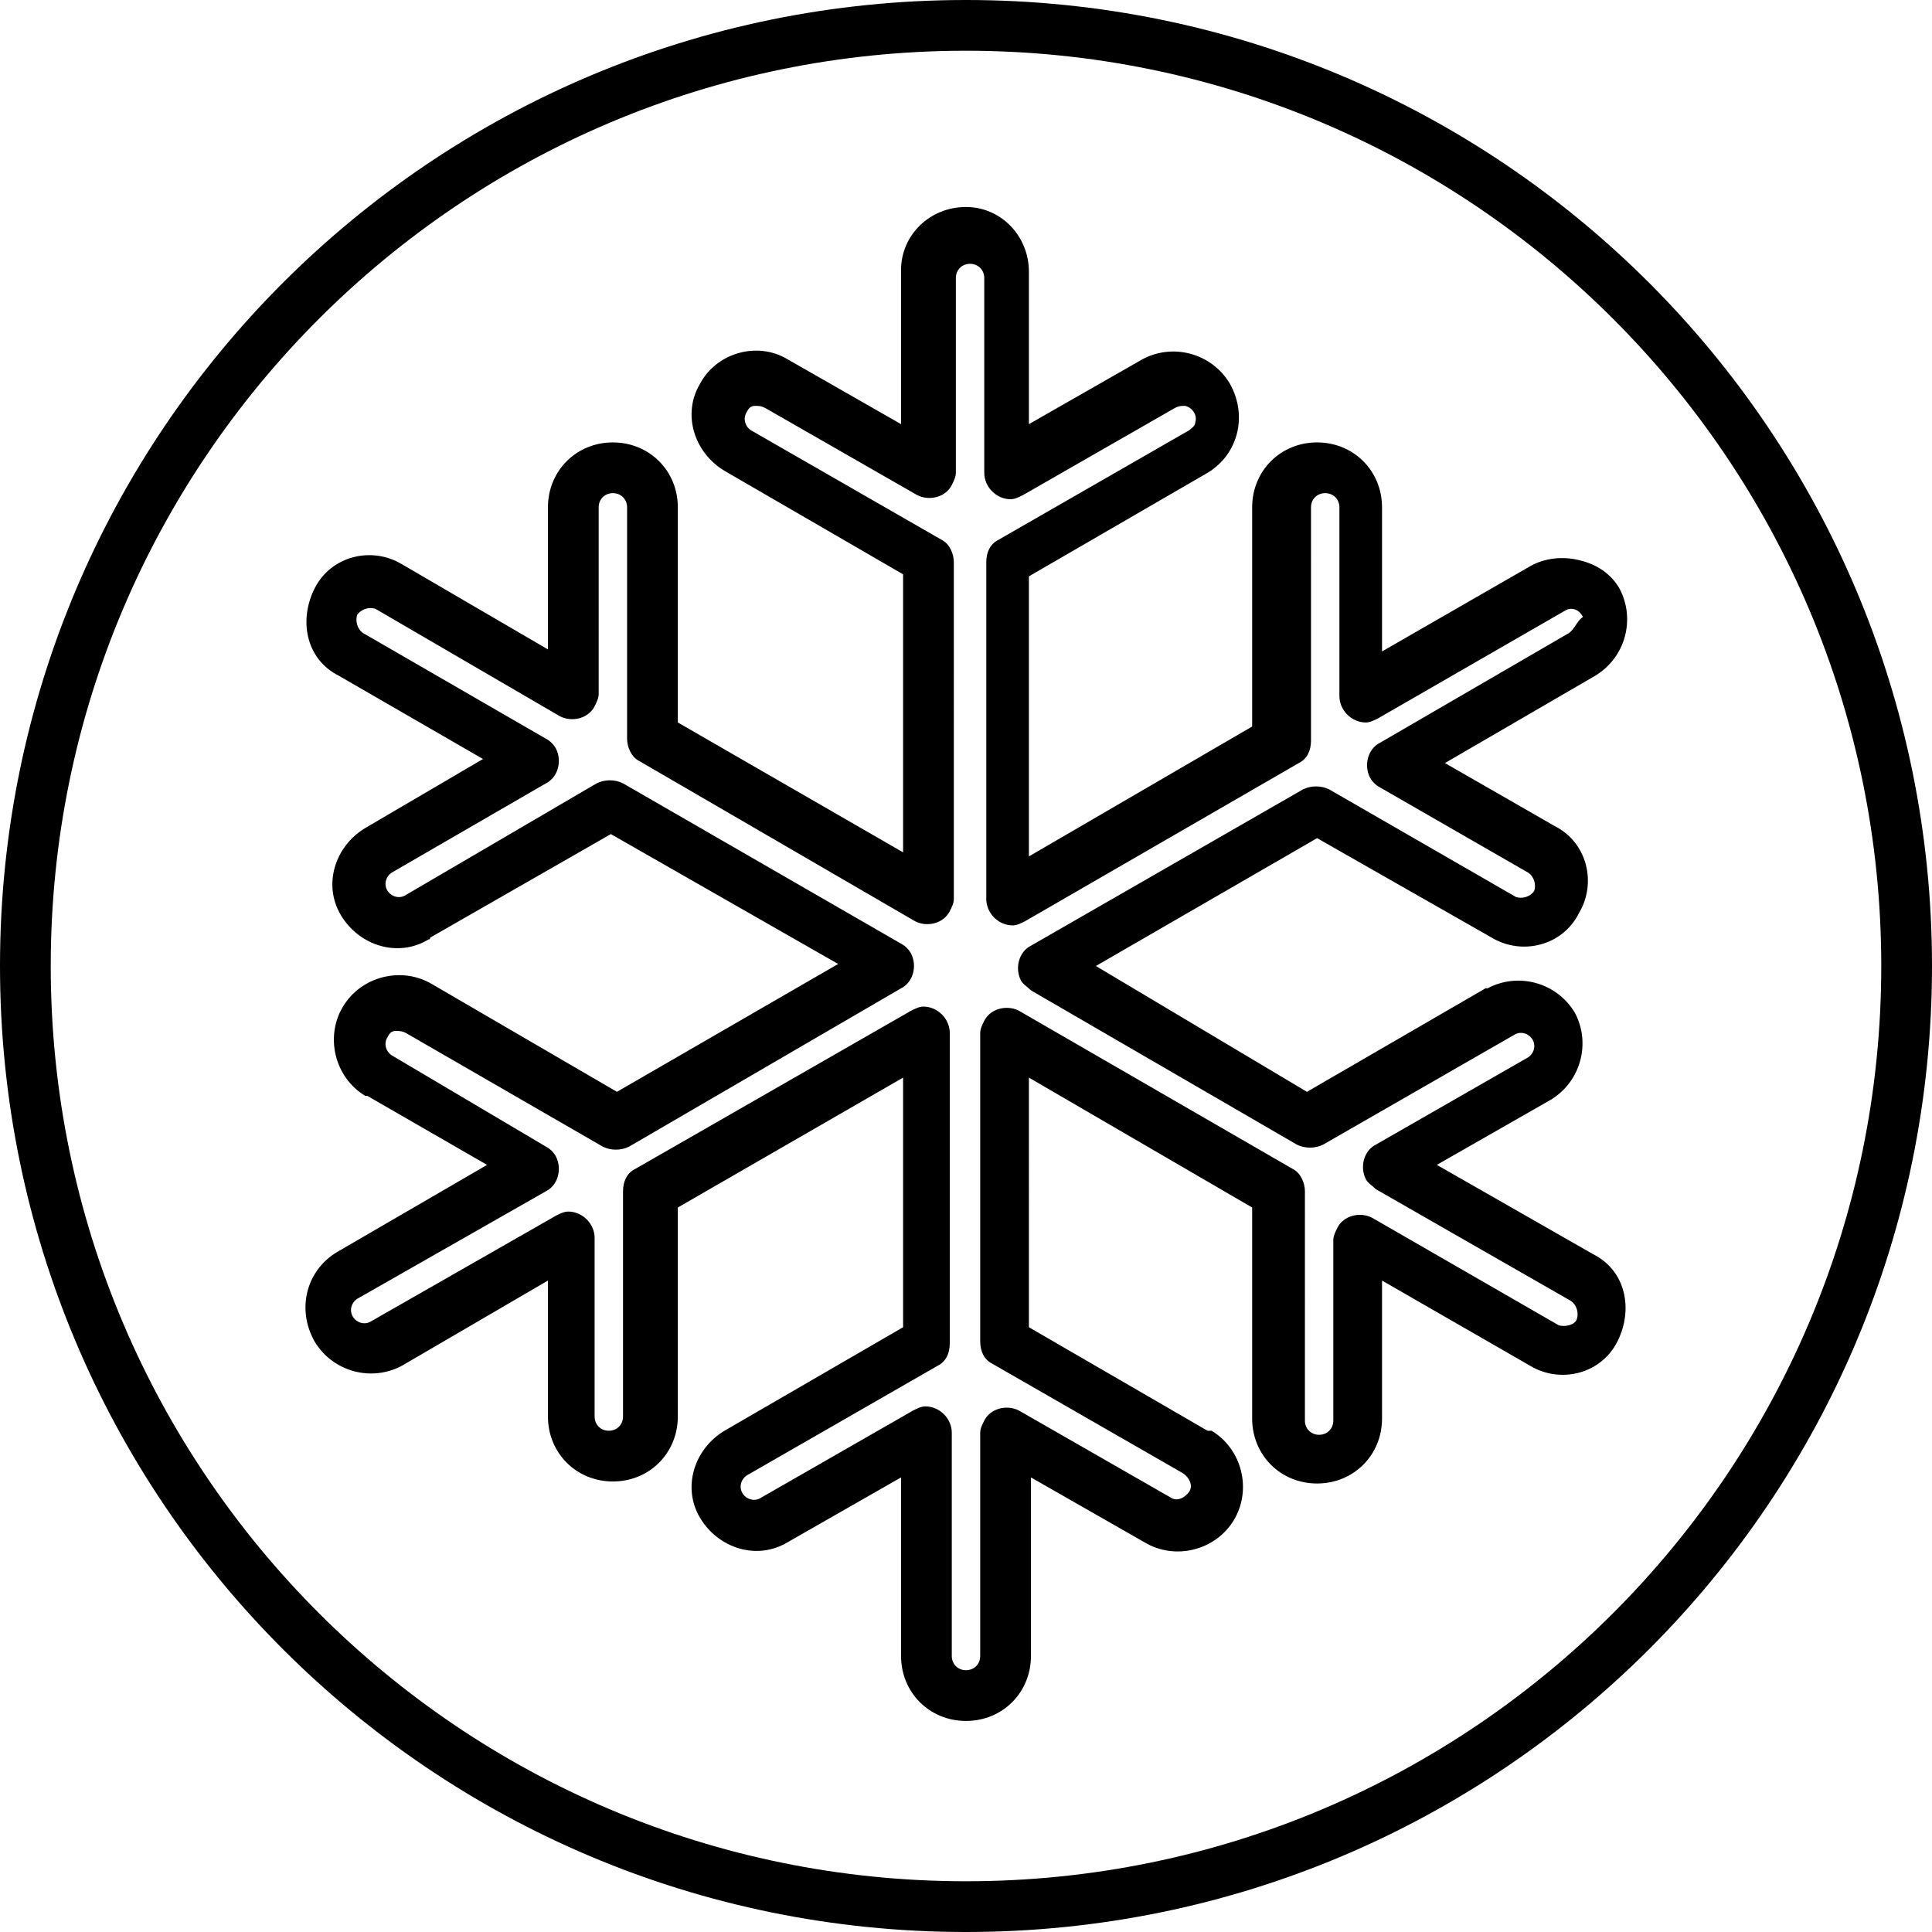 <?xml version="1.0" encoding="utf-8"?>
<!-- Generator: Adobe Illustrator 25.2.3, SVG Export Plug-In . SVG Version: 6.00 Build 0)  -->
<svg version="1.1" id="Group_32082" xmlns="http://www.w3.org/2000/svg" xmlns:xlink="http://www.w3.org/1999/xlink" x="0px"
	 y="0px" viewBox="0 0 95.2 95.2" style="enable-background:new 0 0 95.2 95.2;" xml:space="preserve">
<path id="Path_36965" d="M47.6,0C21.3,0,0,21.3,0,47.6s21.3,47.6,47.6,47.6c26.3,0,47.6-21.3,47.6-47.6l0,0C95.2,21.3,73.9,0,47.6,0
	z M47.6,92.7c-24.9,0-45.1-20.2-45.1-45.1S22.7,2.5,47.6,2.5c24.9,0,45.1,20.2,45.1,45.1c0,0,0,0,0,0l0,0
	C92.7,72.5,72.5,92.7,47.6,92.7L47.6,92.7z"/>
<path id="Path_36966" d="M77.8,27.6c-0.8-0.2-1.7-0.1-2.4,0.3l-7.3,4.2V25c0-1.8-1.4-3.2-3.2-3.2c-1.8,0-3.2,1.4-3.2,3.2
	c0,0,0,0,0,0v10.8l-11,6.4V28.4l8.8-5.1c1.5-0.9,2-2.8,1.1-4.4c-0.9-1.5-2.8-2-4.3-1.2l-5.6,3.2v-7.5c0-1.8-1.4-3.2-3.1-3.2
	c-1.8,0-3.2,1.4-3.2,3.1c0,0,0,0.1,0,0.1v7.5l-5.6-3.2c-1.5-0.9-3.5-0.3-4.3,1.2c-0.9,1.5-0.3,3.4,1.2,4.3l8.8,5.1v13.7l-11.1-6.4
	V25c0-1.8-1.4-3.2-3.2-3.2c-1.8,0-3.2,1.4-3.2,3.2v7l-7.2-4.2c-1.5-0.9-3.5-0.4-4.3,1.2s-0.4,3.5,1.2,4.3l7.1,4.1L18,40.8
	c-1.5,0.9-2.1,2.8-1.2,4.3s2.8,2.1,4.3,1.2c0,0,0.1,0,0.1-0.1l8.9-5.1l11.2,6.4l-10.9,6.3l-9.1-5.3c-1.5-0.9-3.5-0.4-4.4,1.1
	c-0.9,1.5-0.4,3.5,1.1,4.4c0,0,0.1,0,0.1,0l0,0l5.9,3.4l-7.4,4.3c-1.5,0.9-2,2.8-1.1,4.4c0.9,1.5,2.8,2,4.3,1.2l0,0l7.2-4.2v6.7
	c0,1.8,1.4,3.2,3.2,3.2c1.8,0,3.2-1.4,3.2-3.2c0,0,0,0,0,0V59.5l11.1-6.4v12.3l-8.8,5.1c-1.5,0.9-2.1,2.8-1.2,4.3
	c0.9,1.5,2.8,2.1,4.3,1.2c0,0,0,0,0,0l0,0l5.6-3.2v8.8c0,1.8,1.4,3.2,3.2,3.2c1.8,0,3.2-1.4,3.2-3.2l0,0v-8.8l5.6,3.2
	c1.5,0.9,3.5,0.4,4.4-1.1c0.9-1.5,0.4-3.5-1.1-4.4c0,0,0,0-0.1,0l-0.1,0l-8.8-5.1V53.1l11,6.4v10.4c0,1.8,1.4,3.2,3.2,3.2
	c1.8,0,3.2-1.4,3.2-3.2v-6.8l7.3,4.2c1.5,0.9,3.5,0.4,4.3-1.2s0.4-3.5-1.2-4.3l0,0l-7.7-4.4l5.6-3.2c1.5-0.9,2-2.8,1.2-4.3
	c-0.9-1.5-2.8-2-4.3-1.2l-0.1,0l-8.8,5.1L54,47.6l10.9-6.3l8.6,4.9c1.5,0.9,3.5,0.4,4.3-1.2c0.9-1.5,0.4-3.5-1.2-4.3l-5.4-3.1
	l7.4-4.3c1.5-0.9,2-2.8,1.2-4.3C79.4,28.3,78.7,27.8,77.8,27.6L77.8,27.6z M77.3,31.2L68,36.6c-0.6,0.3-0.8,1.1-0.5,1.7
	c0.1,0.2,0.3,0.4,0.5,0.5l7.3,4.2c0.3,0.2,0.4,0.6,0.3,0.9c-0.2,0.3-0.6,0.4-0.9,0.3c0,0,0,0,0,0l-9.2-5.3c-0.4-0.2-0.9-0.2-1.3,0
	l-13.4,7.7c-0.6,0.3-0.8,1.1-0.5,1.7c0.1,0.2,0.3,0.3,0.5,0.5l13.1,7.6c0.4,0.2,0.9,0.2,1.3,0l9.4-5.4c0.3-0.2,0.7-0.1,0.9,0.2
	c0.2,0.3,0.1,0.7-0.2,0.9c0,0,0,0,0,0l-7.5,4.3c-0.6,0.3-0.8,1.1-0.5,1.7c0,0,0,0,0,0c0.1,0.2,0.3,0.3,0.5,0.5l9.6,5.5
	c0.3,0.2,0.4,0.6,0.3,0.9s-0.6,0.4-0.9,0.3l0,0l0,0l-9.2-5.3c-0.6-0.3-1.4-0.1-1.7,0.5c-0.1,0.2-0.2,0.4-0.2,0.6v8.9
	c0,0.4-0.3,0.7-0.7,0.7c-0.4,0-0.7-0.3-0.7-0.7l0,0V58.7c0-0.4-0.2-0.9-0.6-1.1l-13.5-7.8c-0.6-0.3-1.4-0.1-1.7,0.5c0,0,0,0,0,0
	c-0.1,0.2-0.2,0.4-0.2,0.6v15.2c0,0.5,0.2,0.9,0.6,1.1l9.4,5.4c0.3,0.2,0.5,0.6,0.3,0.9c-0.2,0.3-0.6,0.5-0.9,0.3c0,0,0,0,0,0l0,0
	l-7.5-4.3c-0.6-0.3-1.4-0.1-1.7,0.5c0,0,0,0,0,0c-0.1,0.2-0.2,0.4-0.2,0.6v11c0,0.4-0.3,0.7-0.7,0.7c-0.4,0-0.7-0.3-0.7-0.7
	c0,0,0,0,0,0l0,0v-11c0-0.7-0.6-1.3-1.3-1.3c-0.2,0-0.4,0.1-0.6,0.2l-7.5,4.3c-0.3,0.2-0.7,0.1-0.9-0.2c-0.2-0.3-0.1-0.7,0.2-0.9
	l0,0l9.4-5.4c0.4-0.2,0.6-0.6,0.6-1.1V50.9c0-0.7-0.6-1.3-1.3-1.3c0,0,0,0,0,0c-0.2,0-0.4,0.1-0.6,0.2l-13.6,7.8
	c-0.4,0.2-0.6,0.6-0.6,1.1v11.1c0,0.4-0.3,0.7-0.7,0.7s-0.7-0.3-0.7-0.7l0,0V61c0-0.7-0.6-1.3-1.3-1.3c-0.2,0-0.4,0.1-0.6,0.2
	l-9.1,5.2c-0.3,0.2-0.7,0.1-0.9-0.2c-0.2-0.3-0.1-0.7,0.2-0.9c0,0,0,0,0,0l9.3-5.3c0.6-0.3,0.8-1.1,0.5-1.7
	c-0.1-0.2-0.3-0.4-0.5-0.5L19.3,52c-0.3-0.2-0.4-0.6-0.2-0.9c0.1-0.2,0.2-0.3,0.4-0.3c0.2,0,0.3,0,0.5,0.1l9.7,5.6
	c0.4,0.2,0.9,0.2,1.3,0l13.4-7.8c0.6-0.3,0.8-1.1,0.5-1.7c-0.1-0.2-0.3-0.4-0.5-0.5l-13.7-7.9c-0.4-0.2-0.9-0.2-1.3,0L20,44.1
	c-0.3,0.2-0.7,0.1-0.9-0.2c-0.2-0.3-0.1-0.7,0.2-0.9c0,0,0,0,0,0l0,0l7.6-4.4c0.6-0.3,0.8-1.1,0.5-1.7c-0.1-0.2-0.3-0.4-0.5-0.5
	l-9-5.2c-0.3-0.2-0.4-0.6-0.3-0.9c0.2-0.3,0.6-0.4,0.9-0.3l0,0l9.1,5.3c0.6,0.3,1.4,0.1,1.7-0.5c0.1-0.2,0.2-0.4,0.2-0.6V25
	c0-0.4,0.3-0.7,0.7-0.7c0.4,0,0.7,0.3,0.7,0.7v11.4c0,0.4,0.2,0.9,0.6,1.1l13.6,7.9c0.6,0.3,1.4,0.1,1.7-0.5
	c0.1-0.2,0.2-0.4,0.2-0.6V27.7c0-0.4-0.2-0.9-0.6-1.1l-9.4-5.4c-0.3-0.2-0.4-0.6-0.2-0.9c0.1-0.2,0.2-0.3,0.4-0.3
	c0.2,0,0.3,0,0.5,0.1l7.5,4.3c0.6,0.3,1.4,0.1,1.7-0.5c0.1-0.2,0.2-0.4,0.2-0.6v-9.6c0-0.4,0.3-0.7,0.7-0.7c0.4,0,0.7,0.3,0.7,0.7
	c0,0,0,0,0,0v9.6c0,0.7,0.6,1.3,1.3,1.3c0.2,0,0.4-0.1,0.6-0.2l7.5-4.3c0.2-0.1,0.3-0.1,0.5-0.1c0.4,0.1,0.6,0.5,0.5,0.8
	c0,0.2-0.2,0.3-0.3,0.4l-9.4,5.4c-0.4,0.2-0.6,0.6-0.6,1.1v16.6c0,0.7,0.6,1.3,1.3,1.3c0.2,0,0.4-0.1,0.6-0.2l13.5-7.8
	c0.4-0.2,0.6-0.6,0.6-1.1V25c0-0.4,0.3-0.7,0.7-0.7c0.4,0,0.7,0.3,0.7,0.7v9.3c0,0.7,0.6,1.3,1.3,1.3c0,0,0,0,0,0
	c0.2,0,0.4-0.1,0.6-0.2l9.2-5.3c0.3-0.2,0.7-0.1,0.9,0.3C77.7,30.6,77.6,31,77.3,31.2L77.3,31.2L77.3,31.2z"/>
</svg>
